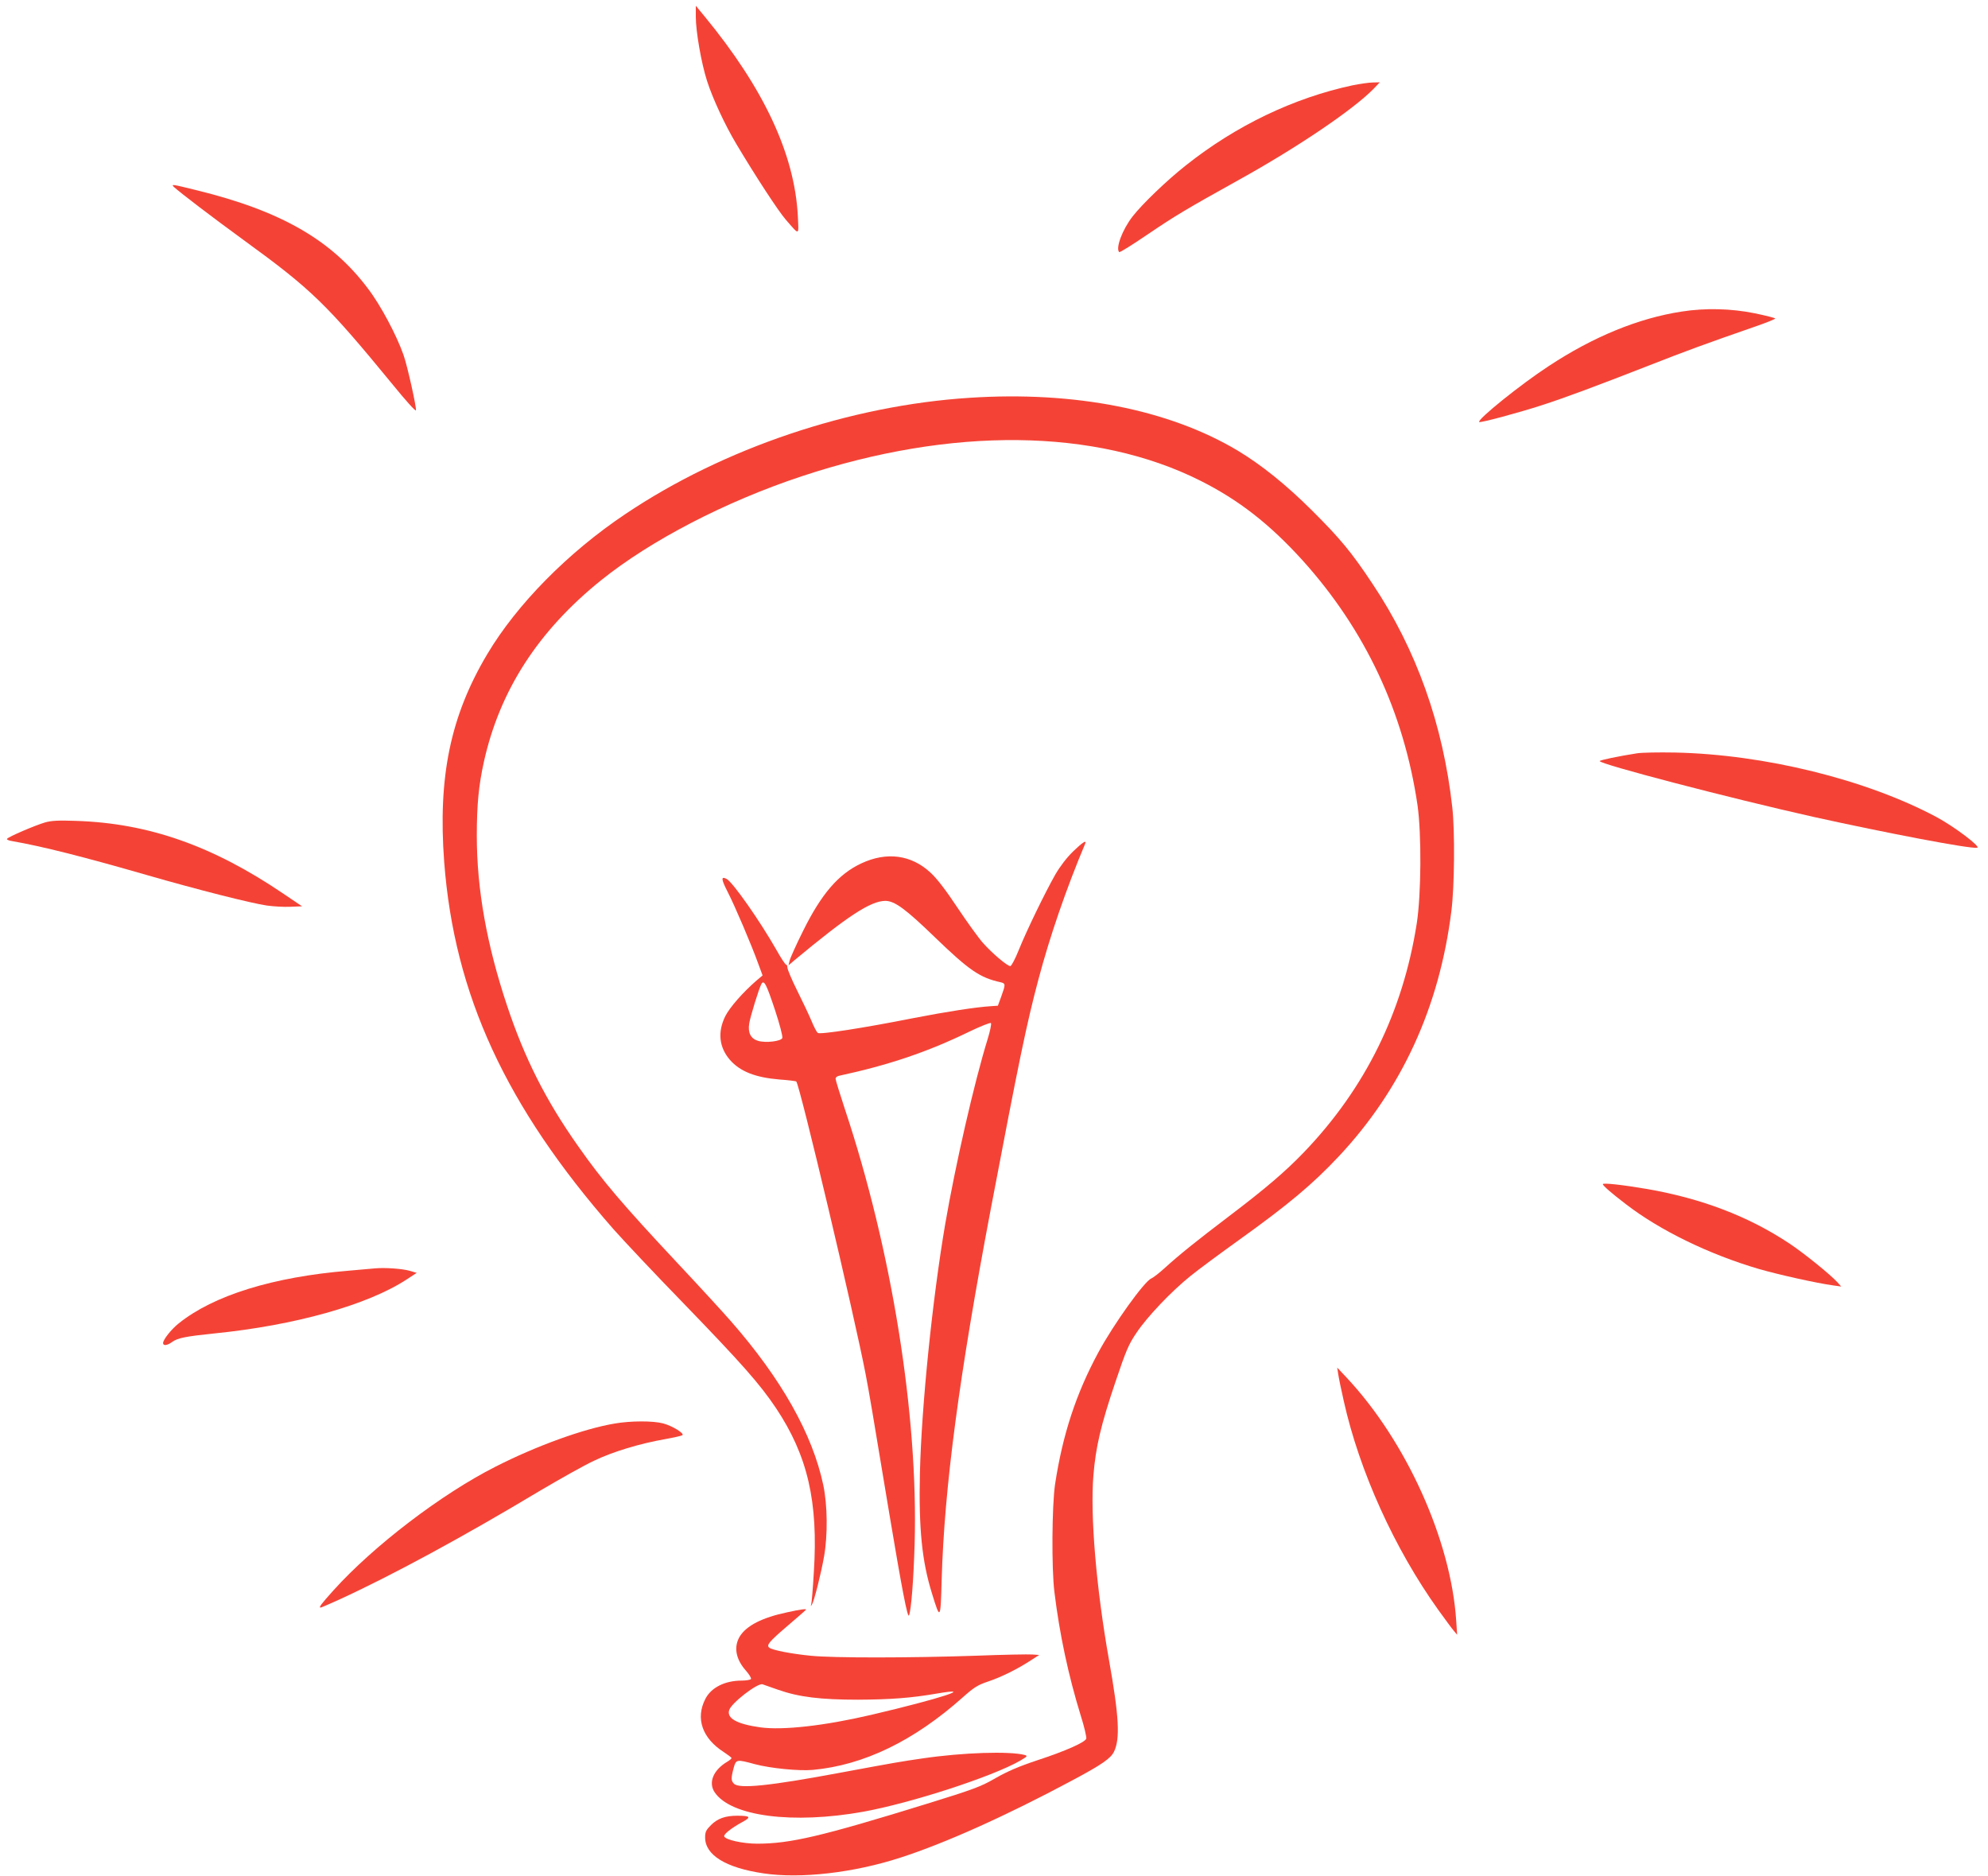 <?xml version="1.0" standalone="no"?>
<!DOCTYPE svg PUBLIC "-//W3C//DTD SVG 20010904//EN"
 "http://www.w3.org/TR/2001/REC-SVG-20010904/DTD/svg10.dtd">
<svg version="1.0" xmlns="http://www.w3.org/2000/svg"
 width="1280pt" height="1208pt" viewBox="0 0 1280 1208"
 preserveAspectRatio="xMidYMid meet">
<g transform="translate(0,1208) scale(0.1,-0.1)"
fill="#f44336" stroke="none">
<path d="M4480 11973 c0 -95 35 -297 72 -413 36 -113 116 -285 189 -407 127
-213 271 -433 319 -488 90 -103 83 -105 77 25 -21 397 -218 820 -600 1284
l-57 69 0 -70z"/>
<path d="M8710 11531 c-380 -81 -753 -260 -1075 -516 -123 -97 -282 -250 -343
-329 -66 -85 -110 -204 -86 -229 4 -4 88 49 188 117 174 118 250 163 581 347
377 209 737 452 870 588 l39 41 -44 -1 c-25 0 -83 -9 -130 -18z"/>
<path d="M1120 10876 c42 -38 242 -191 448 -341 439 -319 533 -410 963 -934
78 -96 144 -170 147 -163 5 16 -55 287 -80 357 -44 126 -147 320 -228 426
-235 314 -561 501 -1103 634 -158 39 -167 41 -147 21z"/>
<path d="M10827 10074 c-279 -43 -569 -162 -857 -352 -179 -117 -461 -344
-446 -359 6 -7 259 61 406 109 148 48 342 120 690 256 235 92 348 134 688 252
67 23 122 46 122 49 0 4 -60 19 -132 34 -152 31 -318 35 -471 11z"/>
<path d="M6245 9519 c-771 -49 -1589 -325 -2219 -749 -369 -247 -699 -582
-889 -902 -237 -398 -318 -790 -277 -1338 65 -854 397 -1574 1091 -2365 63
-71 264 -285 448 -474 380 -393 492 -520 597 -676 205 -308 273 -604 244
-1057 -6 -105 -14 -198 -17 -207 -4 -14 -3 -14 5 -1 14 22 59 201 78 310 24
137 22 329 -5 458 -69 328 -269 684 -596 1057 -48 55 -201 222 -340 370 -355
379 -488 535 -642 755 -209 296 -345 566 -458 905 -131 392 -195 751 -195
1093 0 202 12 325 46 479 102 458 349 841 754 1167 318 256 801 507 1290 669
966 321 1895 311 2569 -28 247 -124 446 -279 658 -513 403 -447 652 -977 740
-1577 26 -184 24 -573 -5 -760 -89 -569 -331 -1062 -727 -1474 -118 -123 -248
-234 -480 -410 -212 -161 -319 -247 -415 -334 -36 -33 -75 -63 -87 -68 -44
-17 -242 -293 -340 -474 -145 -268 -231 -531 -280 -852 -20 -137 -23 -542 -4
-693 33 -271 90 -538 170 -797 23 -72 38 -139 35 -147 -9 -24 -132 -79 -315
-139 -118 -39 -194 -72 -269 -115 -95 -55 -138 -71 -445 -166 -676 -209 -877
-256 -1090 -256 -92 0 -205 25 -212 47 -5 13 45 53 116 92 60 32 53 41 -32 41
-77 0 -127 -18 -169 -60 -32 -32 -38 -44 -38 -80 0 -113 132 -195 375 -231
238 -36 582 3 885 102 285 92 675 267 1105 497 189 101 247 141 268 185 40 83
32 228 -33 592 -82 463 -121 928 -100 1185 15 183 47 322 141 600 70 208 86
245 137 320 69 103 223 265 346 364 50 41 190 144 311 231 321 230 478 362
645 540 405 432 648 961 725 1580 20 156 23 512 6 665 -59 534 -231 1018 -513
1440 -136 205 -209 293 -392 475 -166 165 -324 292 -477 384 -442 264 -1049
384 -1724 340z"/>
<path d="M10540 7230 c-122 -19 -240 -44 -240 -50 0 -20 840 -239 1375 -359
470 -104 1009 -207 1055 -199 28 4 -145 135 -262 198 -454 242 -1109 403
-1683 415 -104 2 -215 0 -245 -5z"/>
<path d="M290 6785 c-62 -18 -238 -93 -245 -106 -3 -4 11 -11 32 -14 196 -34
460 -101 873 -220 326 -94 666 -180 768 -195 43 -6 111 -10 152 -8 l75 3 -120
81 c-456 309 -869 454 -1335 469 -112 4 -158 2 -200 -10z"/>
<path d="M6909 6598 c-41 -40 -83 -95 -114 -148 -67 -118 -185 -361 -235 -485
-23 -58 -48 -105 -55 -105 -19 0 -115 81 -174 147 -29 32 -103 135 -166 229
-74 112 -134 190 -174 226 -124 115 -282 136 -446 59 -147 -69 -257 -197 -375
-436 -44 -88 -82 -173 -86 -190 l-7 -30 35 30 c346 288 493 384 588 385 60 0
131 -52 318 -233 222 -214 291 -262 425 -291 32 -8 32 -13 4 -91 l-22 -60 -45
-3 c-96 -6 -284 -35 -500 -77 -323 -64 -601 -107 -615 -95 -7 6 -25 40 -40 77
-16 38 -57 125 -92 195 -35 70 -63 137 -63 148 0 11 -4 20 -9 20 -5 0 -34 44
-64 98 -105 184 -278 431 -318 453 -38 20 -36 -1 6 -83 45 -87 154 -342 198
-465 l27 -73 -38 -32 c-88 -76 -173 -173 -202 -230 -51 -103 -40 -201 30 -282
66 -75 164 -113 318 -126 57 -4 106 -10 109 -13 23 -24 375 -1510 447 -1887
27 -144 34 -185 151 -890 83 -496 119 -683 128 -660 14 37 29 225 36 460 24
827 -147 1894 -450 2802 -32 98 -59 184 -59 193 0 8 10 17 23 19 319 69 566
152 836 283 73 35 137 61 141 56 5 -4 -5 -51 -21 -103 -87 -282 -207 -807
-273 -1190 -82 -480 -153 -1173 -163 -1605 -8 -357 13 -567 78 -775 53 -173
55 -171 62 87 17 598 113 1317 317 2393 181 951 229 1185 306 1474 74 279 179
584 301 874 11 27 -17 9 -78 -50z m-1918 -1024 c29 -88 50 -168 46 -177 -8
-21 -107 -33 -157 -18 -46 14 -66 52 -56 112 7 44 62 223 78 253 17 31 32 2
89 -170z"/>
<path d="M10320 4456 c0 -9 58 -60 149 -129 219 -169 536 -323 856 -417 129
-37 370 -91 480 -106 l50 -7 -25 28 c-47 51 -215 187 -310 250 -262 174 -564
289 -915 350 -159 27 -285 41 -285 31z"/>
<path d="M2415 3914 c-22 -2 -98 -9 -170 -15 -487 -40 -870 -159 -1094 -339
-48 -38 -101 -105 -101 -127 0 -19 27 -16 58 7 36 26 88 36 272 55 518 52 987
183 1239 348 l64 42 -44 13 c-48 14 -161 22 -224 16z"/>
<path d="M8616 3235 c3 -22 19 -101 36 -175 101 -453 327 -951 608 -1344 44
-61 89 -122 101 -136 l21 -25 -6 90 c-33 515 -320 1154 -705 1565 l-61 65 6
-40z"/>
<path d="M3958 2915 c-198 -33 -503 -143 -768 -278 -348 -176 -785 -510 -1042
-795 -80 -89 -98 -112 -83 -112 3 0 56 23 118 51 340 156 795 402 1295 702
129 76 285 164 348 193 121 58 293 110 459 139 55 10 104 21 109 25 13 12 -65
60 -125 76 -65 17 -207 17 -311 -1z"/>
<path d="M5070 1700 c-162 -34 -264 -86 -307 -156 -40 -67 -26 -145 38 -218
22 -25 38 -50 34 -56 -3 -5 -30 -10 -59 -10 -109 0 -198 -45 -235 -119 -64
-125 -19 -253 119 -341 27 -18 50 -35 50 -39 0 -4 -12 -14 -27 -23 -91 -54
-124 -135 -81 -198 105 -154 502 -206 958 -124 307 56 828 225 1008 328 47 28
50 31 30 37 -98 26 -400 16 -658 -22 -144 -21 -163 -24 -535 -93 -450 -84
-646 -104 -679 -70 -19 19 -20 34 -3 99 16 59 19 59 137 27 101 -27 286 -45
373 -37 328 30 652 187 967 468 73 65 96 79 165 102 83 28 188 80 275 137 l51
33 -43 3 c-24 2 -189 -1 -368 -8 -417 -14 -913 -15 -1060 0 -123 12 -247 36
-267 52 -20 16 -1 39 122 144 63 54 115 99 115 101 0 6 -38 1 -120 -17z m-60
-499 c134 -47 273 -64 515 -64 208 1 342 11 504 39 261 45 30 -31 -417 -136
-303 -71 -572 -101 -717 -81 -150 21 -217 58 -200 111 14 46 184 177 215 166
8 -3 53 -19 100 -35z"/>
</g>
</svg>
